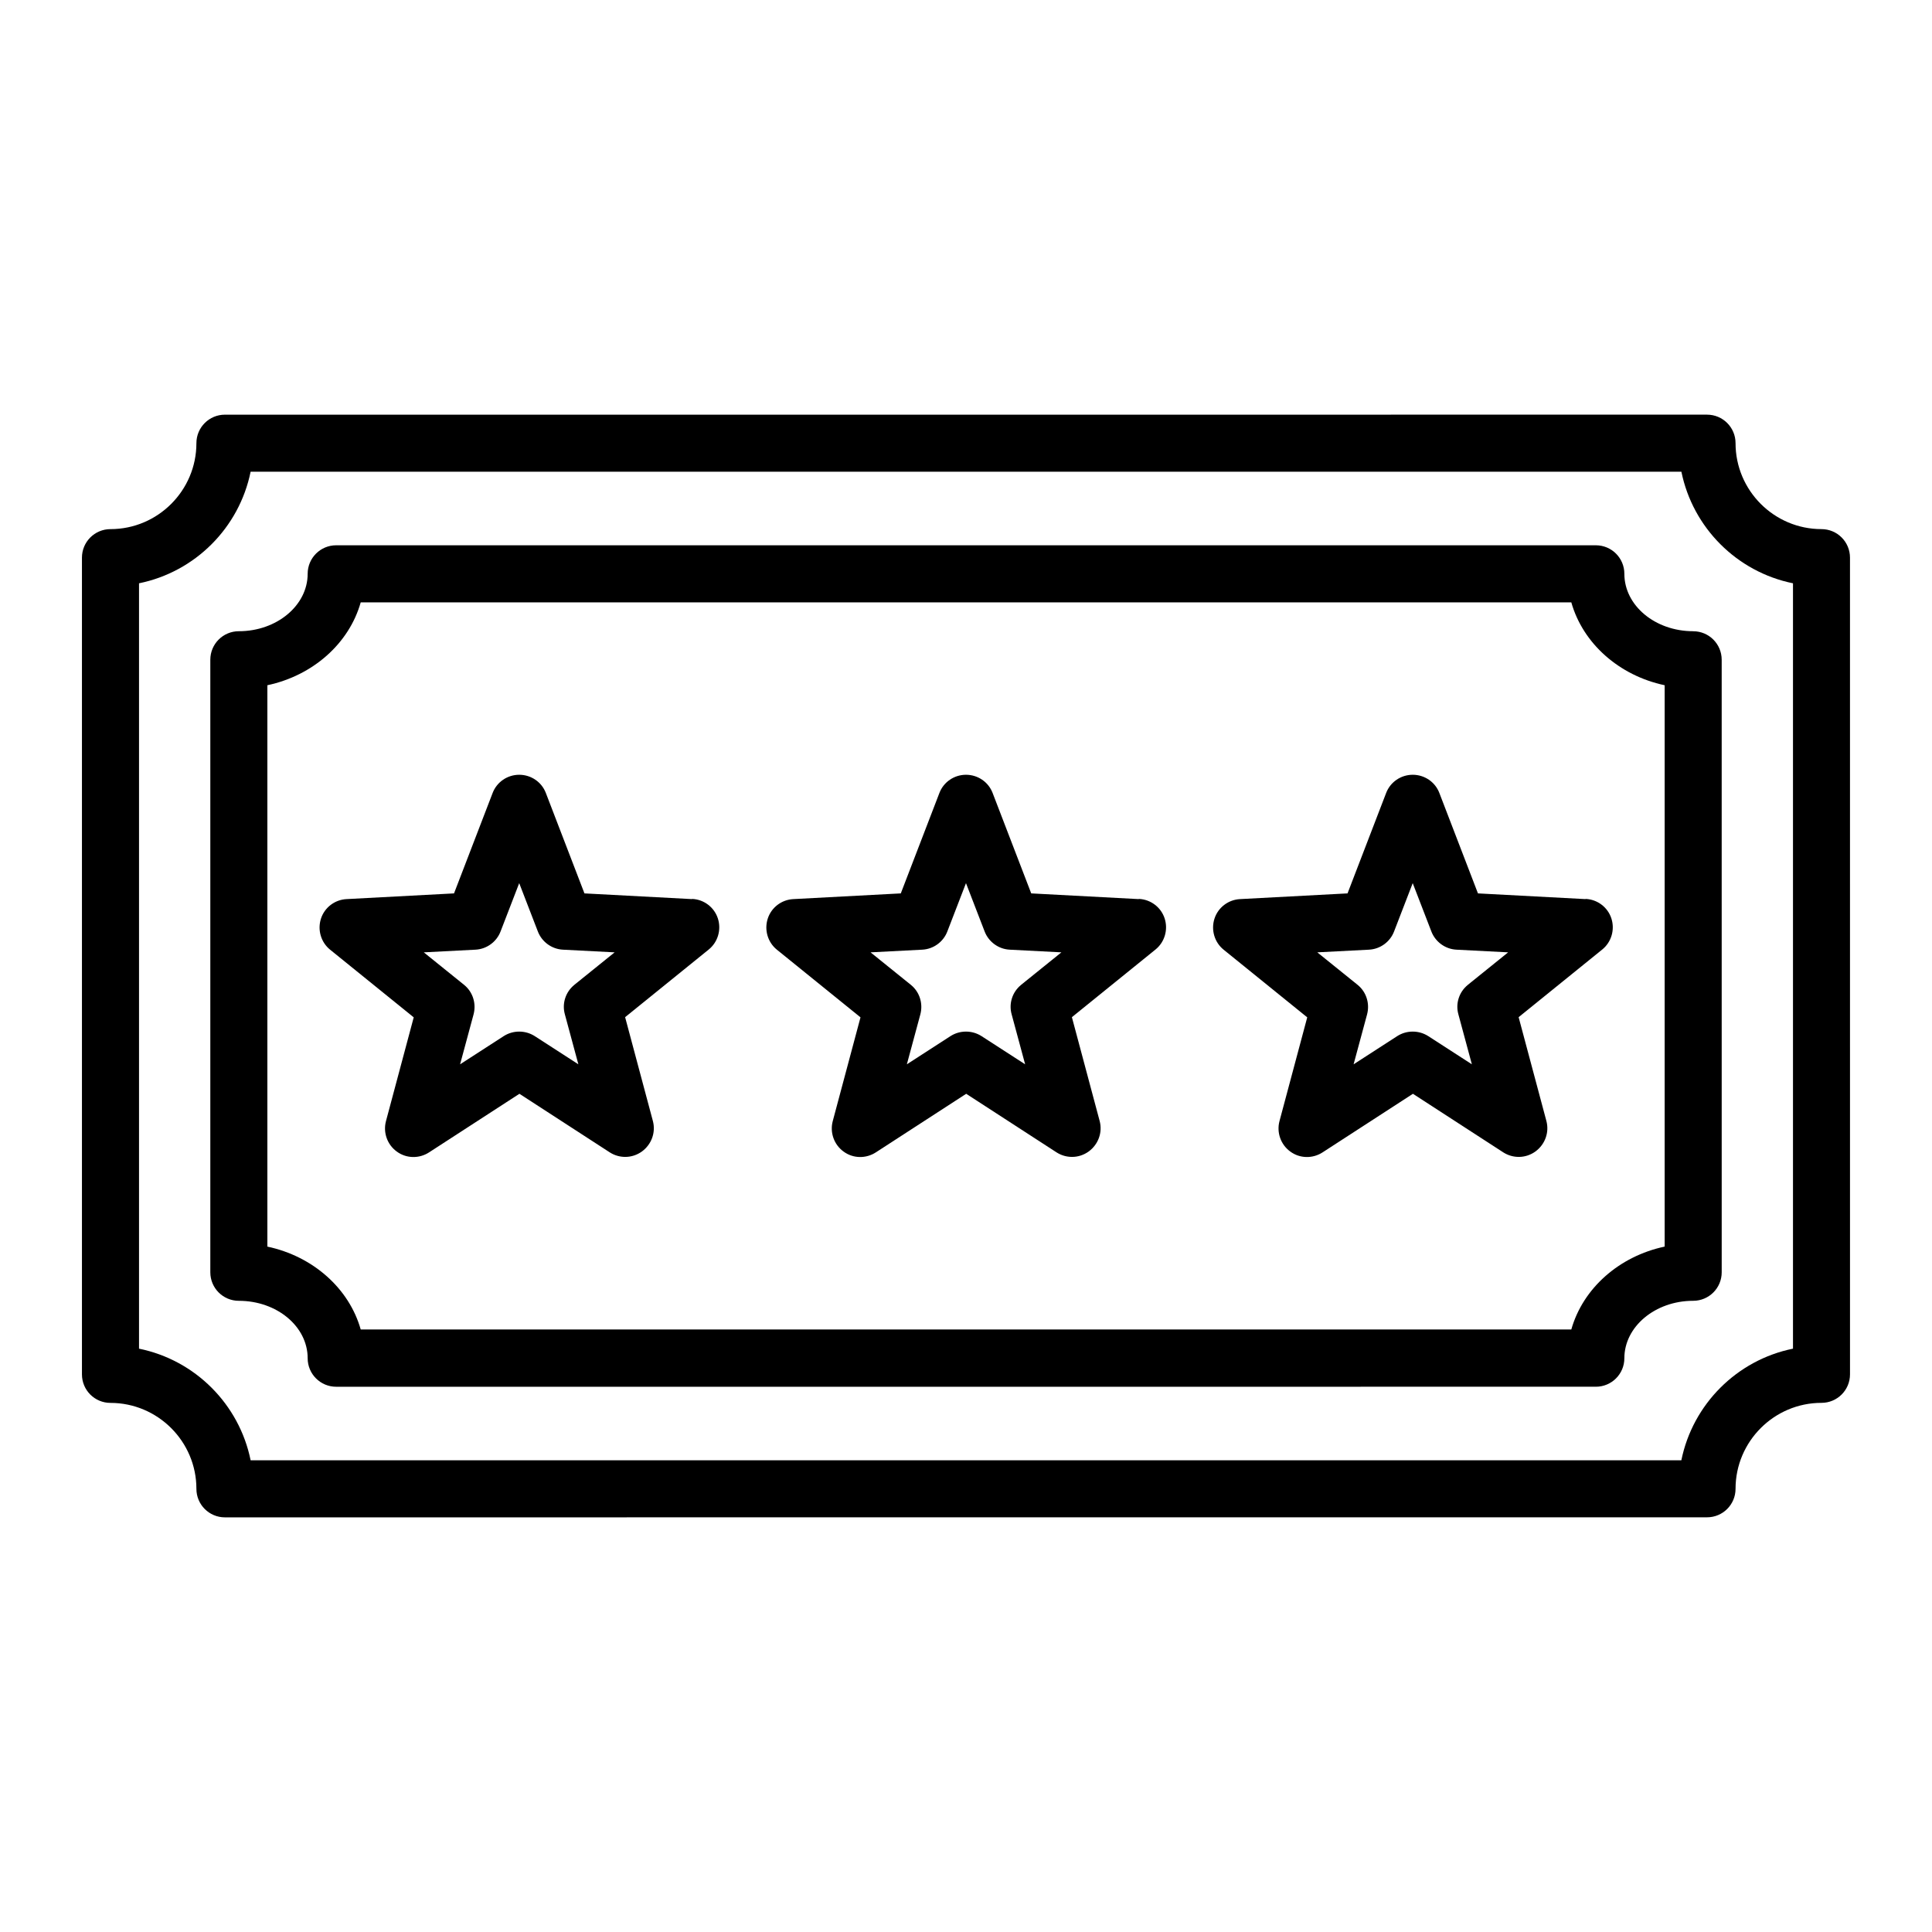 <?xml version="1.0" encoding="UTF-8"?>
<!-- Uploaded to: ICON Repo, www.iconrepo.com, Generator: ICON Repo Mixer Tools -->
<svg fill="#000000" width="800px" height="800px" version="1.1" viewBox="144 144 512 512" xmlns="http://www.w3.org/2000/svg">
 <g>
  <path d="m592.71 311.28c-10.078 0-18.238-6.801-18.238-15.215 0-4.18-3.375-7.559-7.559-7.559h-333.82c-4.18 0-7.559 3.375-7.559 7.559 0 8.363-8.16 15.215-18.238 15.215-4.18 0-7.559 3.375-7.559 7.559v162.33c0 4.18 3.375 7.559 7.559 7.559 10.078 0 18.238 6.801 18.238 15.215 0 4.18 3.375 7.559 7.559 7.559l333.82-0.004c4.18 0 7.559-3.375 7.559-7.559 0-8.363 8.16-15.215 18.238-15.215 4.18 0 7.559-3.375 7.559-7.559l-0.004-162.32c0-4.18-3.375-7.559-7.559-7.559zm-7.559 163.08c-12.09 2.57-21.664 11.082-24.738 21.965l-320.82 0.004c-3.074-10.883-12.645-19.398-24.738-21.965v-148.77c12.09-2.57 21.664-11.082 24.738-21.965h320.82c3.074 10.883 12.645 19.398 24.738 21.965v148.77z"/>
  <path d="m626.71 284.22c-12.543 0-22.773-10.227-22.773-22.773 0-4.18-3.375-7.559-7.559-7.559l-392.77 0.004c-4.18 0-7.559 3.375-7.559 7.559 0 12.543-10.227 22.773-22.773 22.773-4.18 0-7.559 3.375-7.559 7.559v216.44c0 4.18 3.375 7.559 7.559 7.559 12.543 0 22.773 10.227 22.773 22.773 0 4.18 3.375 7.559 7.559 7.559l392.77-0.012c4.18 0 7.559-3.375 7.559-7.559 0-12.543 10.227-22.773 22.773-22.773 4.18 0 7.559-3.375 7.559-7.559l-0.004-216.43c0-4.18-3.375-7.559-7.559-7.559zm-7.559 217.19c-14.863 3.023-26.551 14.711-29.574 29.574h-379.16c-3.023-14.863-14.711-26.551-29.574-29.574v-202.83c14.863-3.023 26.551-14.711 29.574-29.574h379.17c3.023 14.863 14.711 26.551 29.574 29.574v202.83z"/>
  <path d="m327.35 382.27-28.465-1.512-10.227-26.602c-1.109-2.922-3.93-4.836-7.055-4.836s-5.945 1.914-7.055 4.836l-10.227 26.602-28.465 1.512c-3.125 0.152-5.844 2.215-6.801 5.188-0.957 2.973 0 6.246 2.418 8.211l22.168 17.938-7.356 27.508c-0.805 3.023 0.352 6.246 2.871 8.062 2.519 1.863 5.945 1.914 8.566 0.203l23.93-15.516 23.93 15.516c1.258 0.805 2.672 1.211 4.133 1.211 1.562 0 3.125-0.504 4.434-1.461 2.519-1.863 3.68-5.039 2.871-8.062l-7.356-27.508 22.168-17.938c2.418-1.965 3.375-5.238 2.418-8.211s-3.68-5.039-6.801-5.188zm-31.137 22.723c-2.316 1.863-3.324 4.938-2.519 7.809l3.578 13.25-11.539-7.457c-1.258-0.805-2.672-1.211-4.133-1.211-1.461 0-2.871 0.402-4.133 1.211l-11.539 7.457 3.578-13.25c0.754-2.871-0.203-5.945-2.519-7.809l-10.68-8.613 13.703-0.707c2.973-0.152 5.594-2.066 6.648-4.836l4.938-12.797 4.938 12.797c1.059 2.769 3.68 4.684 6.648 4.836l13.703 0.707-10.68 8.613z"/>
  <path d="m445.75 382.27-28.465-1.512-10.227-26.602c-1.109-2.922-3.93-4.836-7.055-4.836s-5.945 1.914-7.055 4.836l-10.227 26.602-28.465 1.512c-3.125 0.152-5.844 2.215-6.801 5.188s0 6.246 2.418 8.211l22.168 17.938-7.356 27.508c-0.805 3.023 0.352 6.246 2.871 8.062 2.519 1.863 5.945 1.914 8.566 0.203l23.93-15.516 23.93 15.516c1.258 0.805 2.672 1.211 4.133 1.211 1.562 0 3.125-0.504 4.434-1.461 2.519-1.863 3.68-5.039 2.871-8.062l-7.356-27.508 22.168-17.938c2.418-1.965 3.375-5.238 2.418-8.211-0.957-2.973-3.68-5.039-6.801-5.188zm-31.137 22.723c-2.316 1.863-3.324 4.938-2.519 7.809l3.578 13.25-11.539-7.457c-1.258-0.805-2.672-1.211-4.133-1.211-1.461 0-2.871 0.402-4.133 1.211l-11.539 7.457 3.578-13.25c0.754-2.871-0.203-5.945-2.519-7.809l-10.68-8.613 13.703-0.707c2.973-0.152 5.594-2.066 6.648-4.836l4.938-12.797 4.938 12.797c1.059 2.769 3.68 4.684 6.648 4.836l13.703 0.707-10.68 8.613z"/>
  <path d="m564.14 382.27-28.465-1.512-10.227-26.602c-1.109-2.922-3.93-4.836-7.055-4.836s-5.945 1.914-7.055 4.836l-10.227 26.602-28.465 1.512c-3.125 0.152-5.844 2.215-6.801 5.188-0.957 2.973 0 6.246 2.418 8.211l22.168 17.938-7.356 27.508c-0.805 3.023 0.352 6.246 2.871 8.062 2.519 1.863 5.945 1.914 8.566 0.203l23.93-15.516 23.93 15.516c1.258 0.805 2.672 1.211 4.133 1.211 1.562 0 3.125-0.504 4.434-1.461 2.519-1.863 3.68-5.039 2.871-8.062l-7.356-27.508 22.168-17.938c2.418-1.965 3.375-5.238 2.418-8.211s-3.68-5.039-6.801-5.188zm-31.137 22.723c-2.316 1.863-3.324 4.938-2.519 7.809l3.578 13.25-11.539-7.457c-1.258-0.805-2.672-1.211-4.133-1.211s-2.871 0.402-4.133 1.211l-11.539 7.457 3.578-13.25c0.754-2.871-0.203-5.945-2.519-7.809l-10.68-8.613 13.703-0.707c2.973-0.152 5.594-2.066 6.648-4.836l4.938-12.797 4.938 12.797c1.059 2.769 3.68 4.684 6.648 4.836l13.703 0.707-10.68 8.613z"/>
 </g>
</svg>